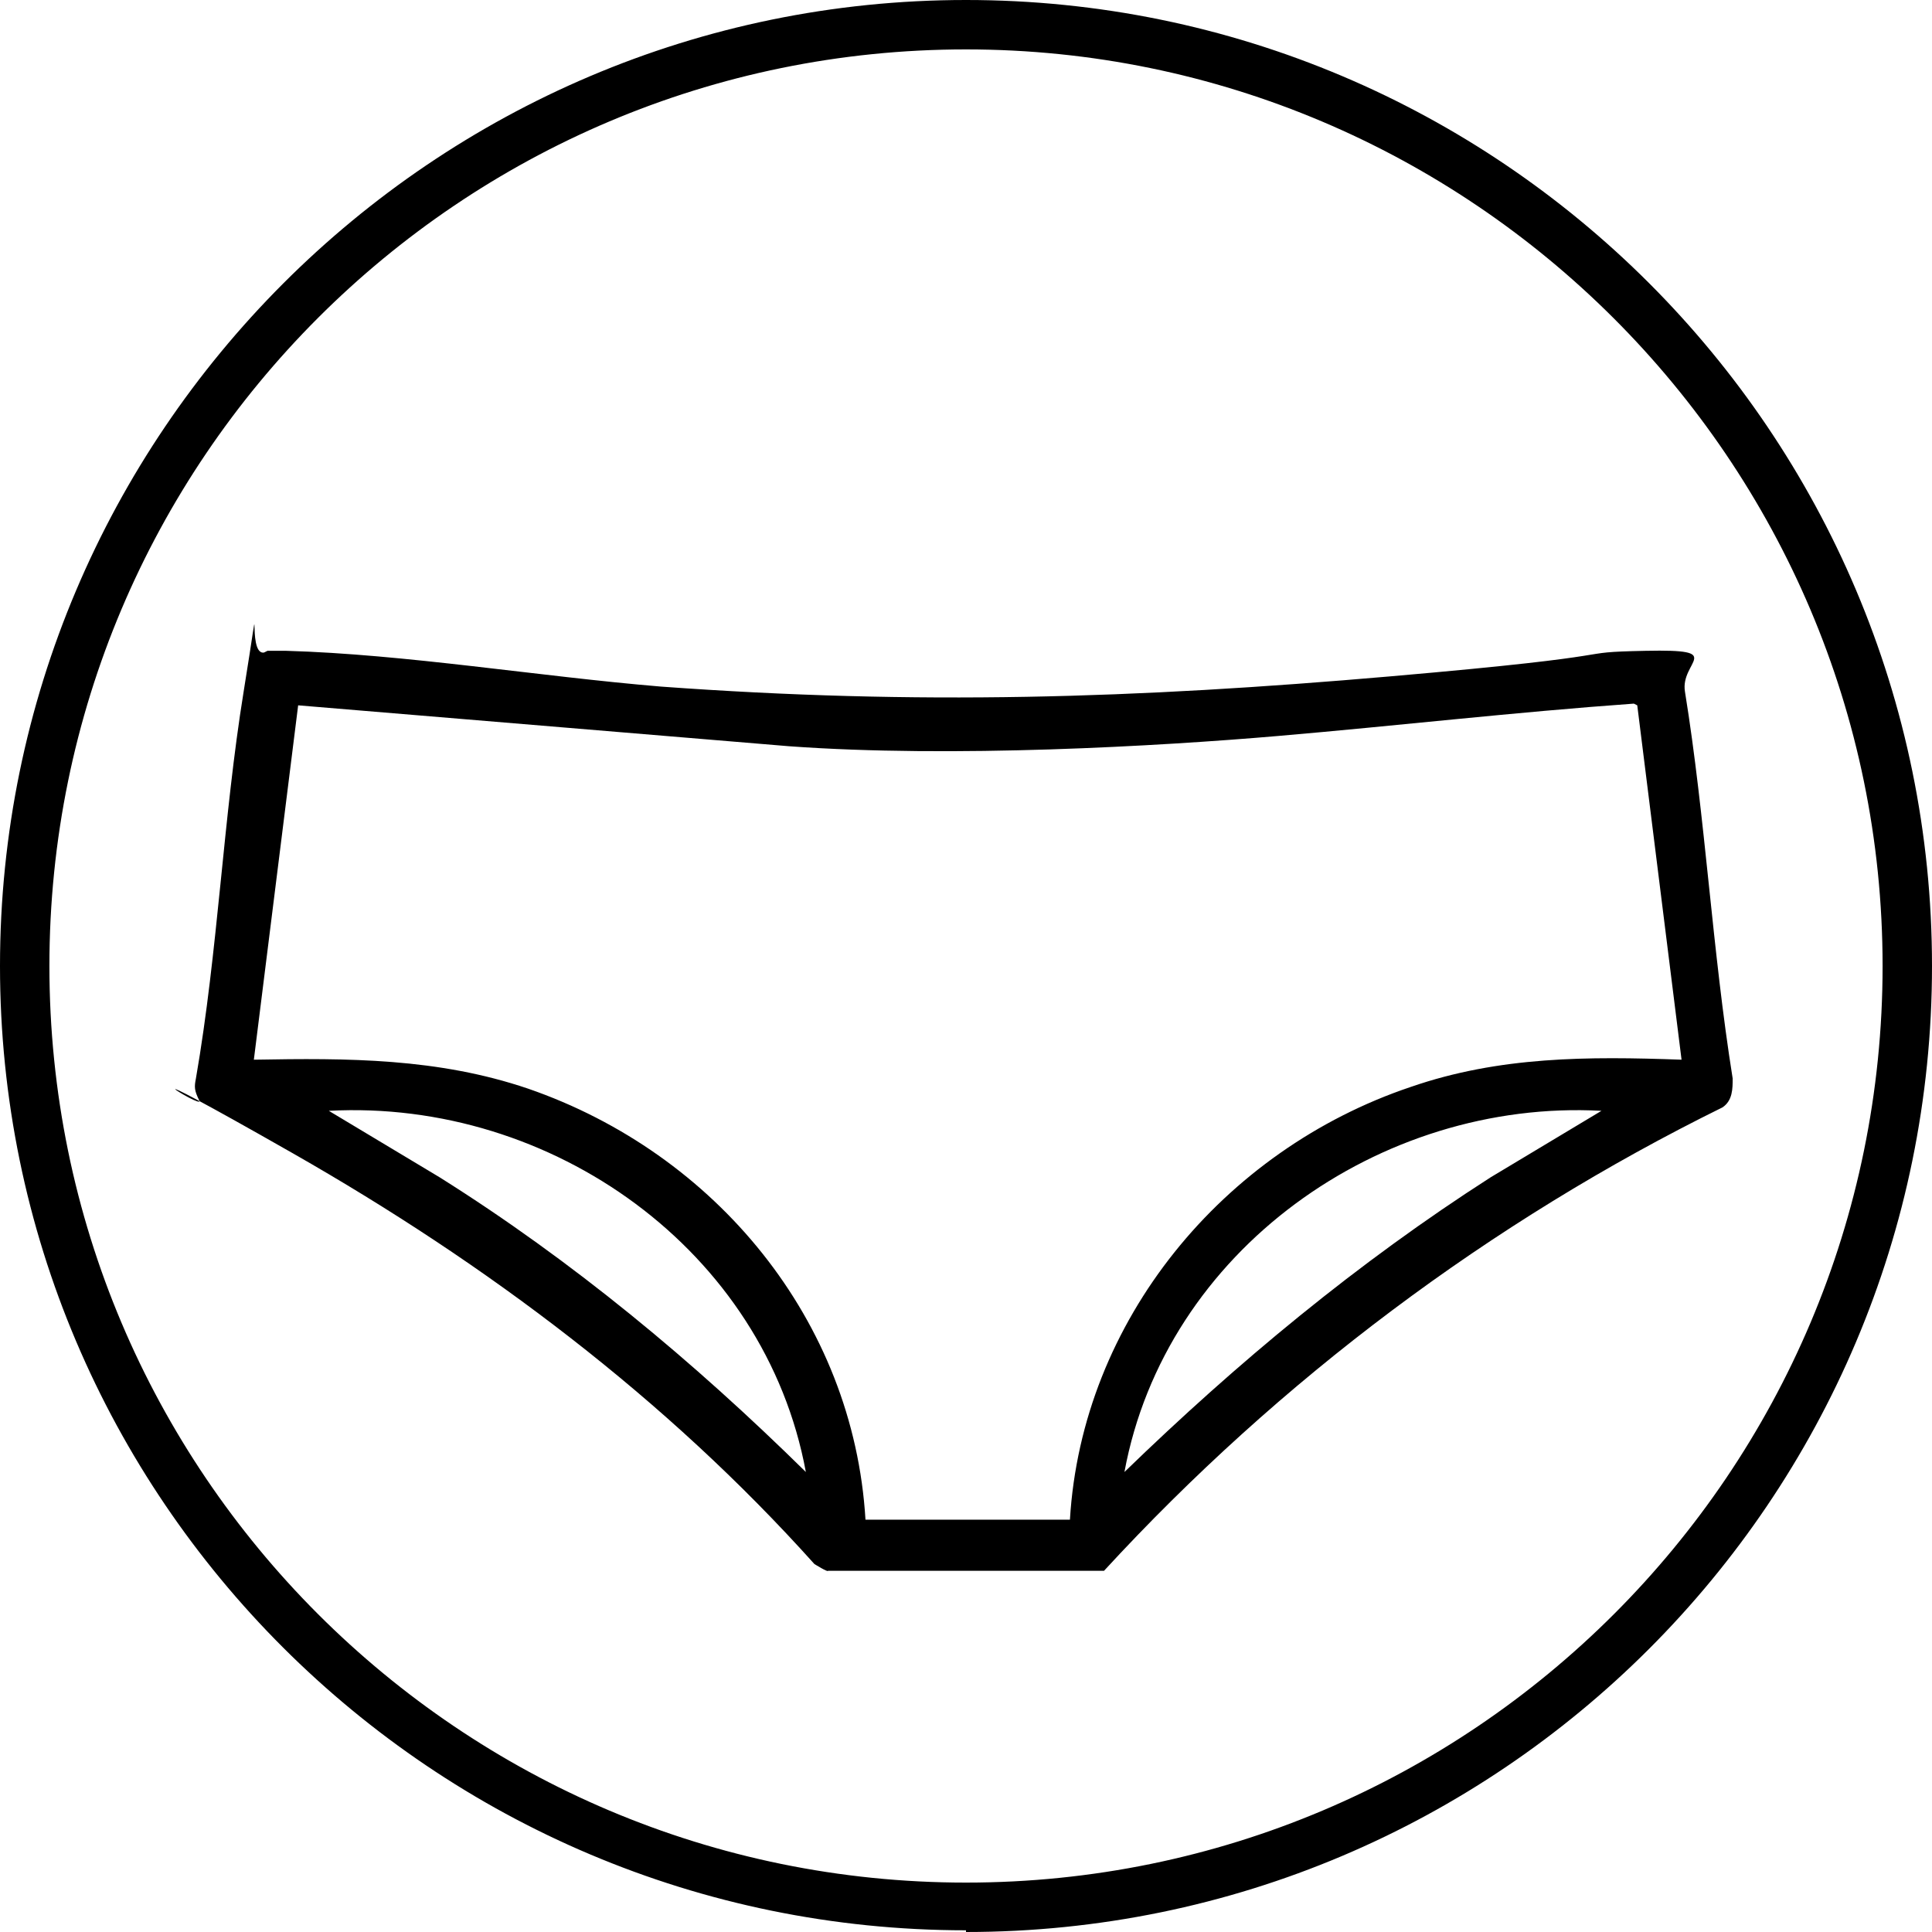 <svg viewBox="0 0 113.4 113.4" version="1.1" xmlns="http://www.w3.org/2000/svg" id="Layer_1">
  
  <path d="M56.7,113.3C25.4,113.3,0,87.9,0,56.7S25.4,0,56.7,0s56.7,25.4,56.7,56.7-25.4,56.7-56.7,56.7ZM56.7,2.9C27,2.9,2.9,27,2.9,56.7s24.1,53.8,53.8,53.8,53.8-24.1,53.8-53.8S86.3,2.9,56.7,2.9Z"></path>
  <path d="M15.7,38.2c.4,0,.7,0,1.1,0,7,.2,14.8,1.5,22,2.1,15.1,1.1,27.8.7,42.8-.6s10.2-1.4,15-1.5,2,.6,2.3,2.4c1.2,7.4,1.6,15.2,2.8,22.7,0,.6,0,1.3-.6,1.7-13.6,6.7-26,16-36.3,27.2h-16.2c0,.1-.8-.4-.8-.4-8.7-9.7-19.2-17.6-30.6-24.1s-5.2-2.5-5.5-3.1-.3-.8-.2-1.3c1.3-7.5,1.6-15.3,2.8-22.7s.1-2.1,1.2-2.3ZM95.9,41.3c-7,.5-13.9,1.3-20.9,1.9s-19.1,1.3-28.7.6l-28.8-2.4-2.6,20.8c5.5-.1,10.8-.1,16.1,1.7,11,3.8,19.1,13.6,19.8,25.3h12c.7-11.7,9-21.7,20-25.4,5.2-1.8,10.4-1.8,15.9-1.6l-2.6-20.8ZM47.3,86.4c-2.4-13-14.9-21.9-28-21.2l6.5,3.9c7.8,4.9,14.9,10.8,21.5,17.3ZM94,65.2c-13-.7-25.6,8.2-28,21.2,6.6-6.4,13.7-12.3,21.5-17.3l6.5-3.9Z"></path>
</svg>